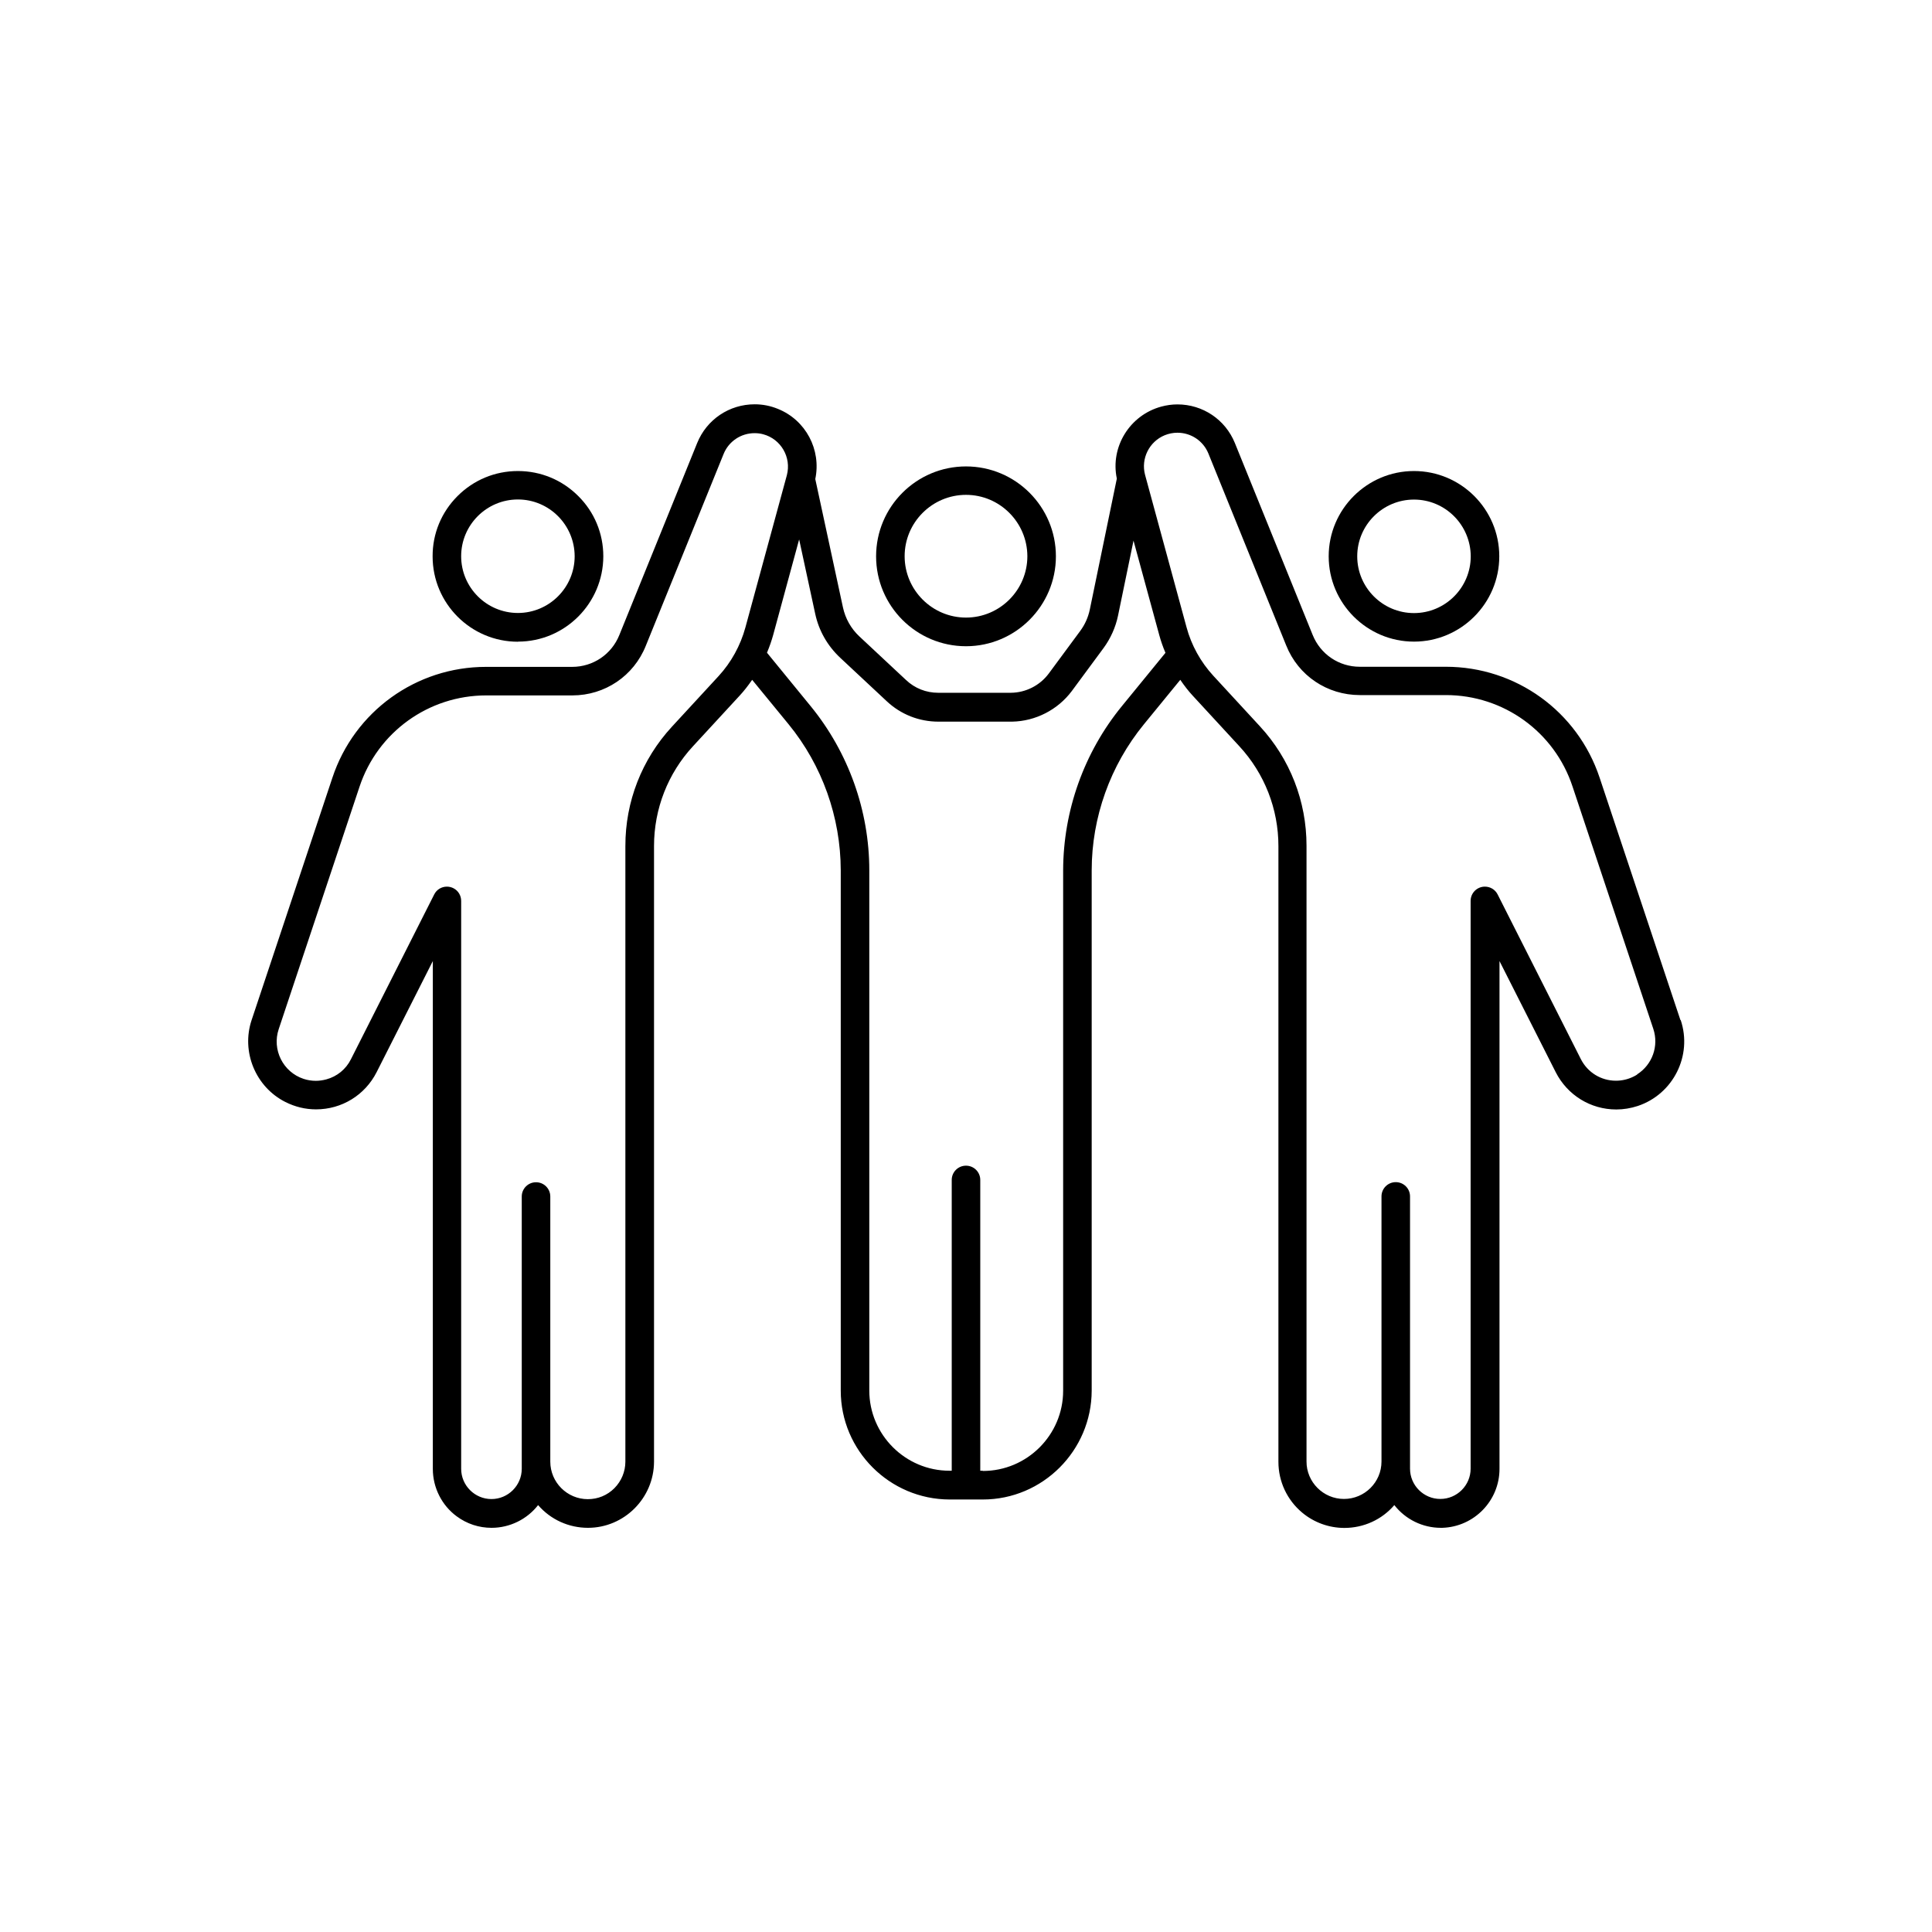 <?xml version="1.0" encoding="UTF-8"?>
<svg id="Layer_2" data-name="Layer 2" xmlns="http://www.w3.org/2000/svg" viewBox="0 0 176 176">
  <defs>
    <style>
      .cls-1 {
        fill: none;
      }
    </style>
  </defs>
  <g id="Layer_1-2" data-name="Layer 1">
    <g>
      <g>
        <path d="M47.19,58.45c4.28,0,7.76-3.49,7.77-7.77,0-2.08-.81-4.03-2.28-5.49-1.47-1.47-3.42-2.28-5.5-2.28s-4.03.81-5.5,2.28c-1.47,1.47-2.28,3.42-2.27,5.5,0,4.29,3.49,7.77,7.77,7.77ZM52.35,50.67c0,2.85-2.32,5.17-5.17,5.17-2.85,0-5.17-2.32-5.17-5.17,0-2.85,2.32-5.17,5.17-5.17,2.85,0,5.16,2.32,5.17,5.17Z"/>
        <path d="M128.81,58.45c4.28,0,7.77-3.49,7.77-7.77,0-4.29-3.49-7.77-7.77-7.77s-7.77,3.49-7.77,7.77,3.49,7.77,7.77,7.77ZM128.81,45.51c2.85,0,5.16,2.32,5.17,5.17,0,2.85-2.32,5.17-5.17,5.17s-5.17-2.32-5.17-5.17,2.32-5.17,5.17-5.17Z"/>
        <path d="M153.08,92.92l-7.36-22.08c-2.01-6.04-7.63-10.1-14.01-10.1h-7.84c-1.9,0-3.58-1.14-4.29-2.9l-7.09-17.49c-.87-2.13-2.92-3.51-5.23-3.51-.5,0-.99.07-1.47.2-2.88.78-4.66,3.68-4.05,6.56l-2.46,11.92c-.15.71-.44,1.37-.87,1.95l-2.88,3.9c-.81,1.08-2.09,1.73-3.45,1.74h-6.62c-1.09,0-2.13-.41-2.92-1.16l-4.25-3.97c-.76-.71-1.28-1.63-1.5-2.65l-2.52-11.69c.56-2.68-.87-5.37-3.4-6.39-.68-.28-1.39-.42-2.12-.42-2.31,0-4.37,1.38-5.24,3.53l-7.09,17.49c-.71,1.76-2.39,2.9-4.3,2.9h-7.85c-6.36,0-11.99,4.06-13.99,10.1l-7.36,22.08c-.96,2.88.36,6.09,3.08,7.46.88.44,1.81.67,2.79.67,2.35,0,4.46-1.3,5.52-3.39l5.12-10.12v46.27c0,1.69.81,3.31,2.17,4.31.93.69,2.03,1.05,3.18,1.05,1.65,0,3.23-.77,4.24-2.07,1.14,1.32,2.79,2.07,4.54,2.07,3.31,0,6.01-2.71,6.02-6.02v-56.09c0-3.38,1.26-6.62,3.56-9.1l4.25-4.61c.38-.41.74-.87,1.13-1.43l3.32,4.05c3.06,3.74,4.74,8.47,4.75,13.3v47.4c0,5.46,4.45,9.91,9.92,9.92h3.02c5.46,0,9.91-4.46,9.92-9.92v-47.39c0-4.83,1.69-9.56,4.75-13.3l3.32-4.06c.39.57.75,1.03,1.13,1.44l4.25,4.61c2.3,2.49,3.56,5.72,3.56,9.1v56.09c0,1.79.79,3.48,2.17,4.63,1.08.9,2.44,1.39,3.84,1.39,1.75,0,3.41-.75,4.55-2.08,1.01,1.3,2.58,2.07,4.23,2.07h.14c2.89-.09,5.21-2.46,5.21-5.37v-46.26l5.12,10.12c1.06,2.09,3.17,3.4,5.52,3.4.66,0,1.32-.11,1.96-.32,3.23-1.08,4.99-4.59,3.91-7.82ZM149.14,97.89c-.1.07-.21.12-.32.18-.5.25-1.05.38-1.61.38-1.36,0-2.58-.75-3.2-1.97l-7.58-15c-.22-.44-.67-.71-1.16-.71-.72,0-1.3.58-1.3,1.3v51.72c0,1.52-1.24,2.76-2.76,2.76s-2.76-1.24-2.76-2.76v-24.8c0-.72-.58-1.3-1.3-1.3s-1.3.58-1.3,1.3v24.15c0,1.88-1.53,3.41-3.42,3.41-1.88,0-3.42-1.54-3.41-3.42v-56.09c0-4.04-1.5-7.9-4.24-10.87l-4.25-4.61c-1.15-1.25-2-2.78-2.44-4.42l-3.78-13.89c-.39-1.47.38-3.02,1.79-3.6.37-.15.76-.23,1.16-.23,1.24,0,2.35.74,2.82,1.89l7.09,17.49c1.1,2.75,3.73,4.52,6.71,4.52h7.84c5.24,0,9.88,3.34,11.53,8.32l7.36,22.08c.52,1.56-.08,3.26-1.47,4.15ZM89.51,133.98h-.21v-26.49c0-.72-.58-1.3-1.3-1.3s-1.3.58-1.3,1.3v26.49h-.2c-4.03,0-7.31-3.29-7.31-7.31v-47.39c0-5.43-1.9-10.74-5.34-14.95l-3.98-4.87c.24-.57.42-1.1.56-1.6l2.37-8.72,1.46,6.76c.33,1.55,1.12,2.93,2.27,4.01l4.25,3.97c1.28,1.2,2.94,1.86,4.71,1.86h6.71c2.14-.04,4.16-1.08,5.44-2.79l2.88-3.9c.65-.88,1.11-1.91,1.33-2.97l1.41-6.83,2.35,8.62c.14.51.32,1.04.56,1.6l-3.98,4.87c-3.44,4.21-5.33,9.52-5.34,14.95v47.4c0,4.03-3.29,7.31-7.31,7.31ZM56.97,77.06v56.09c0,.91-.36,1.77-1,2.42-.65.65-1.5,1-2.42,1-1.88,0-3.42-1.53-3.42-3.42v-24.15c0-.72-.58-1.3-1.3-1.3s-1.3.58-1.3,1.3v24.8c0,1.52-1.24,2.76-2.76,2.76-1.52,0-2.76-1.24-2.76-2.76v-51.73c0-.49-.27-.94-.71-1.16-.18-.09-.38-.14-.59-.14-.49,0-.94.27-1.16.72l-7.58,15c-.45.91-1.27,1.58-2.25,1.84-.31.08-.62.13-.94.13-.39,0-.77-.06-1.13-.18-1.87-.62-2.89-2.66-2.26-4.53l7.36-22.08c1.65-4.97,6.29-8.32,11.54-8.32h7.85c2.96,0,5.59-1.77,6.69-4.52l7.09-17.48c.47-1.15,1.58-1.89,2.82-1.89.26,0,.53.03.78.1,1.62.43,2.59,2.1,2.16,3.73l-3.78,13.88c-.45,1.64-1.29,3.17-2.44,4.42l-4.25,4.61c-2.74,2.97-4.25,6.83-4.24,10.87Z"/>
        <path d="M88,58.87c4.51,0,8.19-3.68,8.19-8.19,0-4.52-3.67-8.19-8.19-8.19s-8.19,3.67-8.19,8.19,3.67,8.19,8.19,8.19ZM88,45.08c3.08,0,5.58,2.51,5.59,5.59,0,3.08-2.51,5.59-5.59,5.59s-5.59-2.51-5.59-5.59,2.51-5.59,5.59-5.59Z"/>
      </g>
      <rect class="cls-1" width="176" height="176"/>
    </g>
  </g>
</svg>